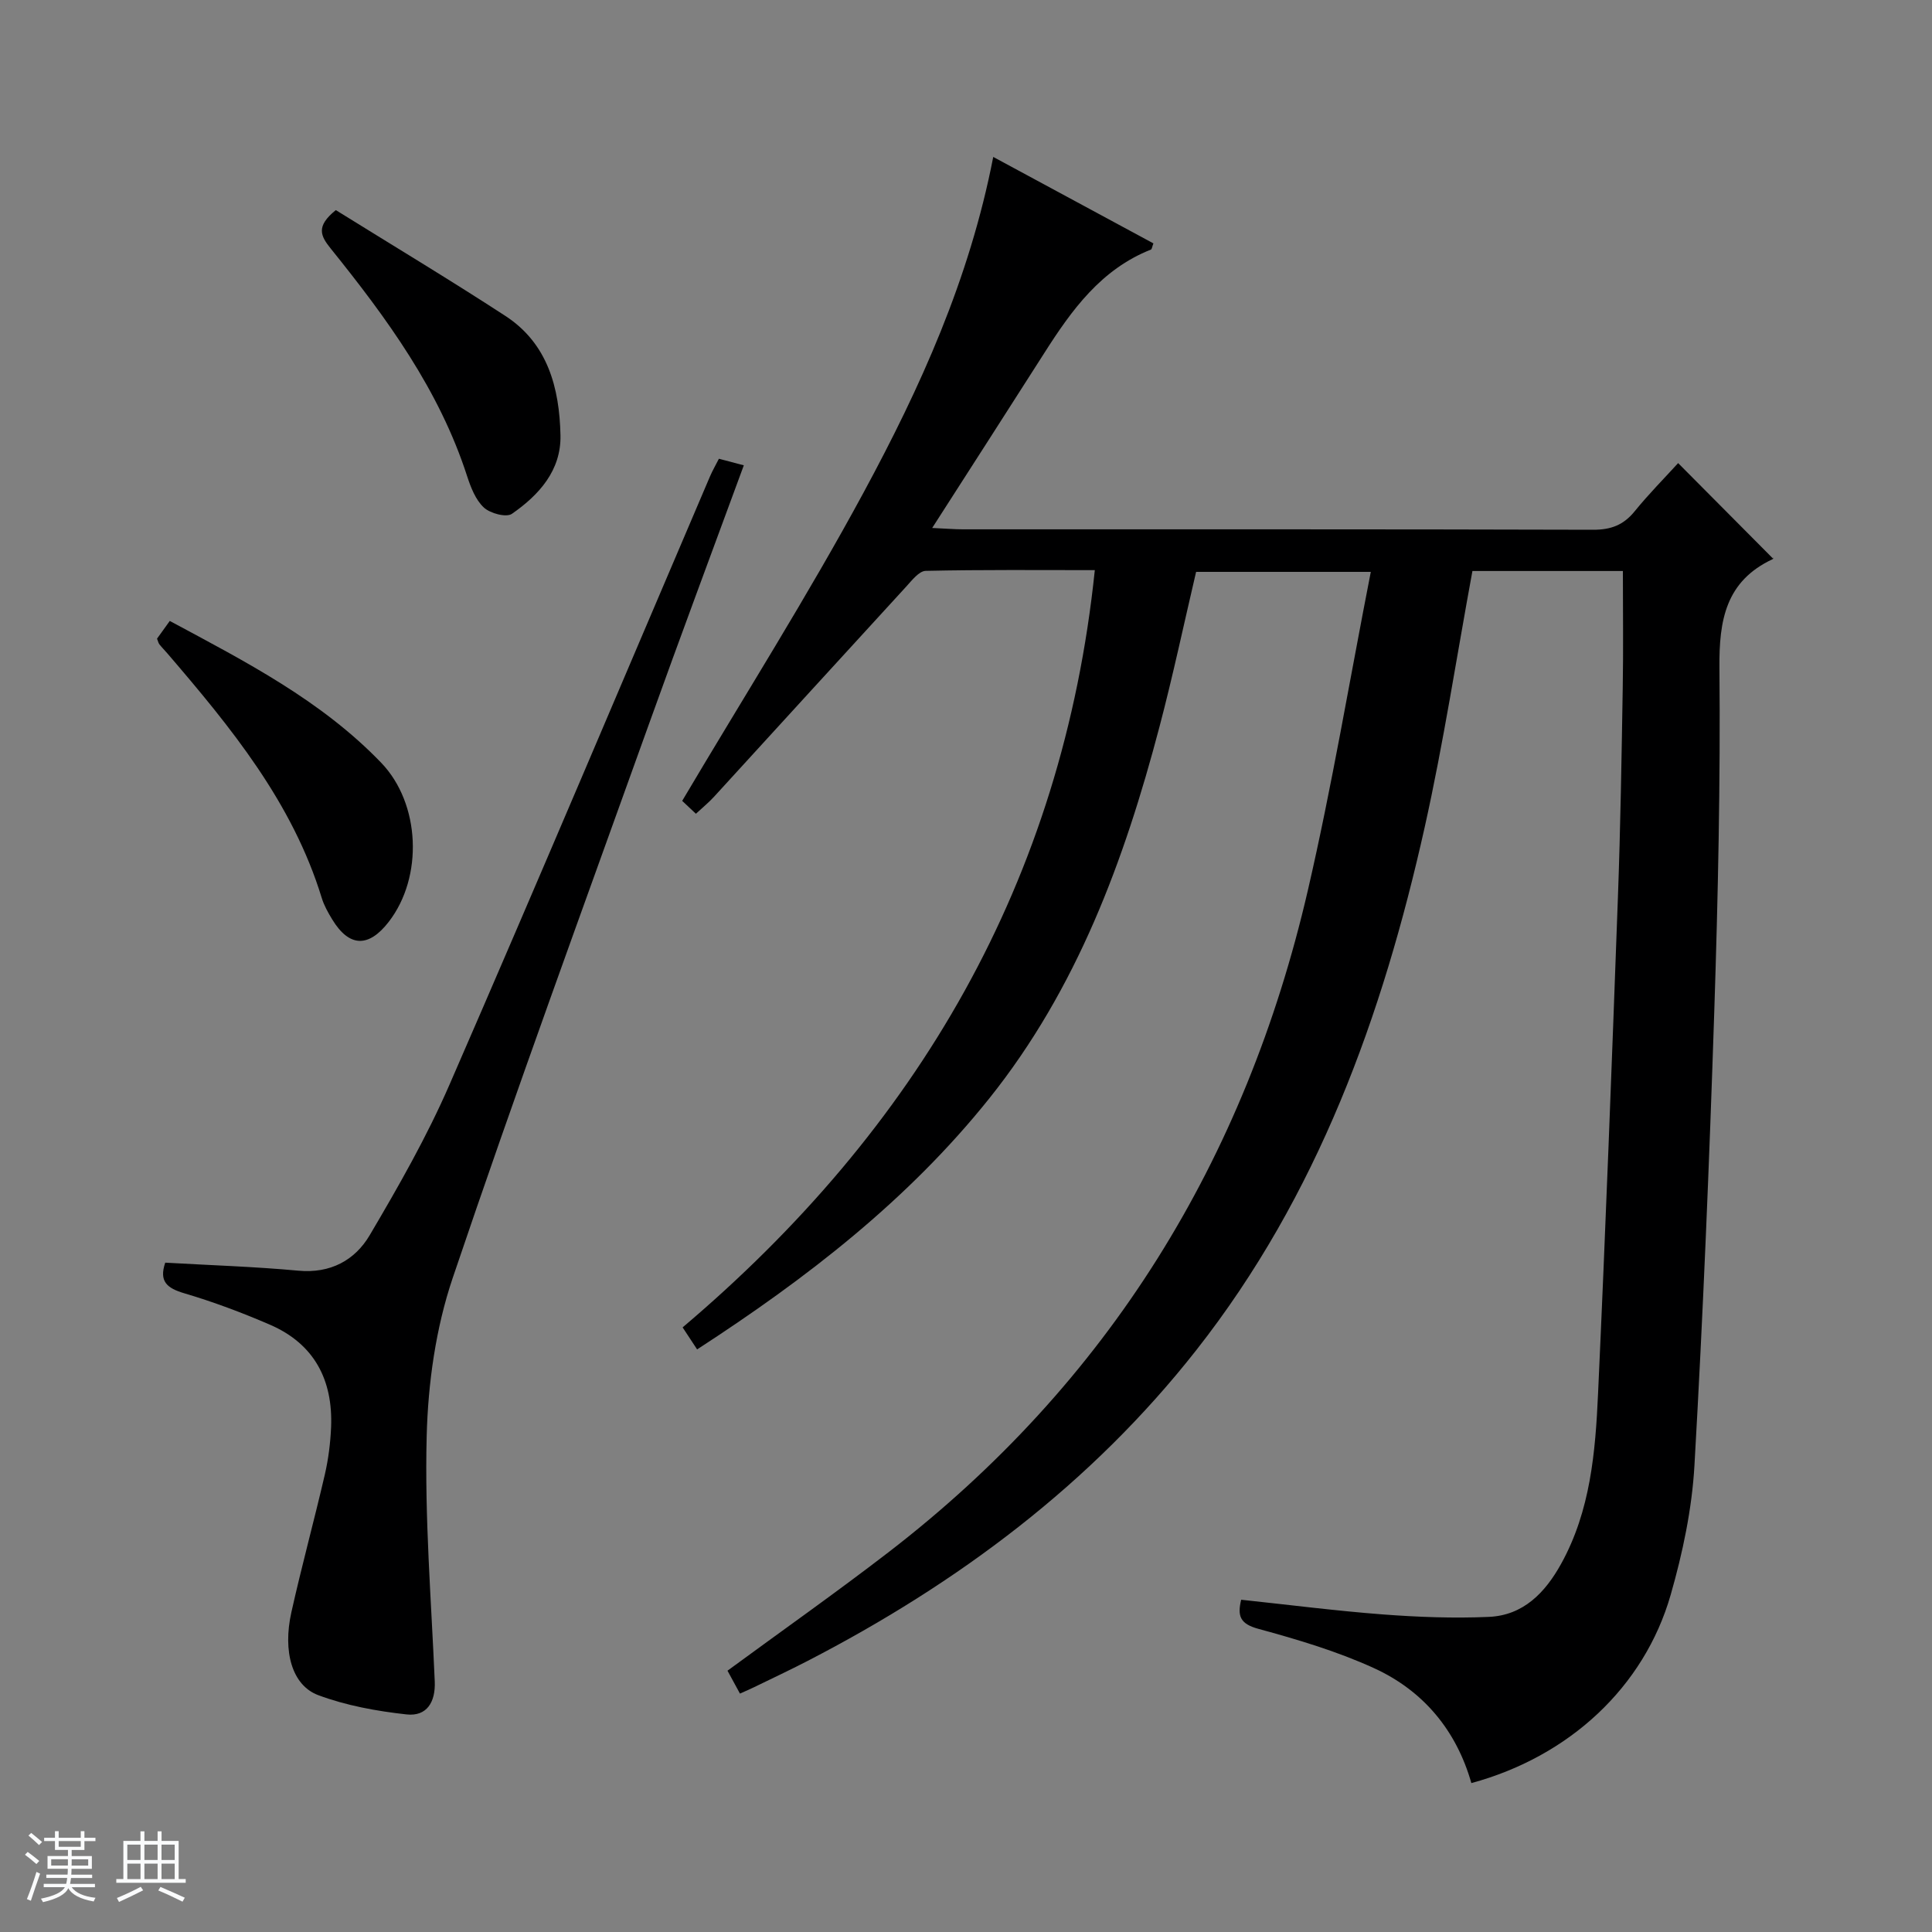 <svg enable-background="new 0 0 400 400" viewBox="0 0 400 400" xmlns="http://www.w3.org/2000/svg"><rect x="0" y="0" width="400" height="400" fill="#808080" stroke="none"/><path d="m5.17 384 .56-.58c.85.61 1.65 1.24 2.4 1.87l-.59.64c-.84-.73-1.63-1.38-2.37-1.93m1.22 9.53-.82-.34c.71-1.76 1.37-3.64 1.98-5.63.24.13.5.25.76.36-.6 1.67-1.24 3.54-1.92 5.61m-.5-13.5.57-.54c.56.44 1.31 1.06 2.26 1.87l-.64.64c-.68-.66-1.41-1.32-2.19-1.97m3.25.46h2.24v-1.36h.77v1.36h4.57v-1.36h.76v1.36h2.28v.69h-2.28v1.84h-2.64v1.26h4.18v2.64h-4.21c0 .45-.02.86-.05 1.21h4.32v.69h-4.38c-.04.34-.1.75-.19 1.22h5.15v.69h-4.82c.87 1.19 2.51 1.92 4.93 2.19-.17.31-.3.57-.37.76-2.77-.49-4.52-1.41-5.26-2.76-.56 1.26-2.3 2.23-5.24 2.9-.12-.24-.26-.48-.43-.72 2.73-.55 4.38-1.34 4.96-2.38h-4.38v-.69h4.65c.1-.38.17-.79.21-1.22h-4.32v-.69h4.4c.03-.34.05-.75.05-1.21h-4.2v-2.64h4.23v-1.26h-2.69v-1.84h-2.24zm1.46 4.46v1.29h3.45c.01-.4.02-.57.01-.53v-.32-.45h-3.46zm1.55-2.59h4.57v-1.19h-4.57zm6.11 2.59h-3.42v.77c-.01.19-.01.37-.02.53h3.44z" fill="#fafbfc"/><path d="m32.63 379.16h.82v1.98h3.54v7.89h1.46v.78h-14.37v-.78h1.46v-7.89h3.54v-1.98h.82v1.98h2.73zm-3.49 11.48.5.73c-1.61.82-3.28 1.63-5 2.41-.13-.27-.28-.55-.44-.82 1.75-.72 3.4-1.49 4.94-2.32m-2.78-5.55h2.73v-3.18h-2.73zm0 3.95h2.73v-3.2h-2.73zm3.54-3.95h2.73v-3.18h-2.73zm0 3.95h2.73v-3.2h-2.73zm7.89 4.68c-1.84-.92-3.51-1.7-5.02-2.32l.45-.73c1.89.8 3.57 1.55 5.04 2.23zm-1.62-11.81h-2.73v3.18h2.73zm-2.73 7.13h2.73v-3.2h-2.73v3.19z" fill="#fafbfc"/><g fill="#000001"><path d="m336 118.22c-10.48 0-20.94 0-31.15 0-3.29 17.84-5.98 35.55-9.87 52.99-8.73 39.1-22.15 76.31-47.27 108.28-21.78 27.73-49.37 48.29-80.49 64.38-3.7 1.91-7.47 3.68-11.21 5.5-.75.36-1.51.69-2.81 1.27-.91-1.67-1.81-3.32-2.58-4.74 11.31-8.3 22.45-16.15 33.25-24.46 45.62-35.1 74-81.31 86.9-137.07 5-21.62 8.65-43.55 13.04-65.97-12.77 0-24.32 0-36.17 0-2.48 10.57-4.77 21.4-7.59 32.1-7.28 27.65-17.07 54.2-35.21 76.89-16.83 21.05-37.8 37.26-60.51 51.99-.98-1.48-1.76-2.67-3-4.56 48.58-41.12 78.66-92.38 85.34-156.78-11.5 0-23.26-.11-35.01.15-1.38.03-2.87 1.98-4.05 3.27-13.28 14.47-26.5 28.99-39.76 43.48-1.09 1.2-2.37 2.23-3.77 3.54-1.37-1.29-2.54-2.39-2.84-2.67 12.78-21.58 25.94-42.35 37.6-63.92 11.67-21.61 21.87-44.02 26.8-69.4 11.3 6.1 22.25 12.01 33.16 17.9-.28.73-.32 1.21-.51 1.28-10.34 4.09-16.42 12.53-22.09 21.44-7.49 11.76-15.04 23.47-23.2 36.2 2.92.13 4.64.28 6.37.28 43.49.01 86.99-.04 130.48.09 3.69.01 6.28-.98 8.59-3.82 2.91-3.59 6.19-6.89 9-9.98 6.6 6.64 13 13.08 19.64 19.76.17-.46.14.02-.06.12-9.72 4.55-11.12 12.61-11.03 22.47.22 23.63-.29 47.29-1.06 70.91-1.03 31.42-2.32 62.84-4.11 94.22-.51 9.03-2.43 18.13-4.93 26.85-5.49 19.12-21.04 33.48-41.26 38.96-3.09-10.88-9.93-19.12-20.14-23.79-7.63-3.49-15.82-5.93-23.94-8.14-3.82-1.04-4.39-2.65-3.58-6.03 9.93 1.05 19.61 2.3 29.33 3.04 7.29.55 14.64.83 21.94.51 7.14-.31 11.66-5 14.97-10.98 6.08-10.98 7.1-23.13 7.65-35.24 1.57-34.23 2.86-68.47 4.11-102.71.53-14.47.76-28.95 1-43.43.14-7.95.03-15.88.03-24.18z"/><path d="m34.21 261.42c9.37.54 18.49.82 27.55 1.66 6.65.62 11.72-2.16 14.78-7.34 5.98-10.13 11.85-20.43 16.53-31.19 18.23-41.86 35.98-83.92 53.92-125.9.51-1.19 1.17-2.32 1.85-3.67 1.72.45 3.28.86 5.16 1.36-6.57 17.88-13.18 35.56-19.55 53.32-13.73 38.26-27.72 76.44-40.73 114.95-3.5 10.36-5.1 21.75-5.38 32.72-.44 16.91.95 33.87 1.67 50.81.18 4.27-1.65 7.28-5.85 6.81-6.18-.68-12.49-1.83-18.28-3.99-5.43-2.03-7.36-9.04-5.56-17.13 2.13-9.55 4.72-19 6.93-28.53.74-3.21 1.16-6.55 1.3-9.85.39-9.75-3.48-17.21-12.65-21.18-5.78-2.5-11.72-4.73-17.75-6.51-3.56-1.06-5.27-2.43-3.94-6.34z"/><path d="m32.51 132.23c.74-1.02 1.57-2.18 2.64-3.67 15.71 8.44 31.37 16.46 43.78 29.37 8.11 8.44 8.75 23.63 1.55 32.93-4.18 5.4-8.19 5.25-11.69-.49-.86-1.41-1.7-2.9-2.18-4.47-6.06-19.77-18.81-35.3-31.94-50.6-.54-.63-1.13-1.22-1.64-1.86-.21-.24-.28-.6-.52-1.21z"/><path d="m69.53 43.5c11.5 7.15 23.43 14.31 35.09 21.9 8.81 5.73 11.21 14.95 11.42 24.71.16 7.3-4.46 12.39-10.05 16.27-1.16.81-4.5-.08-5.81-1.3-1.71-1.58-2.71-4.17-3.47-6.5-5.78-17.89-16.65-32.73-28.23-47.11-2.09-2.6-3.16-4.59 1.05-7.97z"/></g></svg>